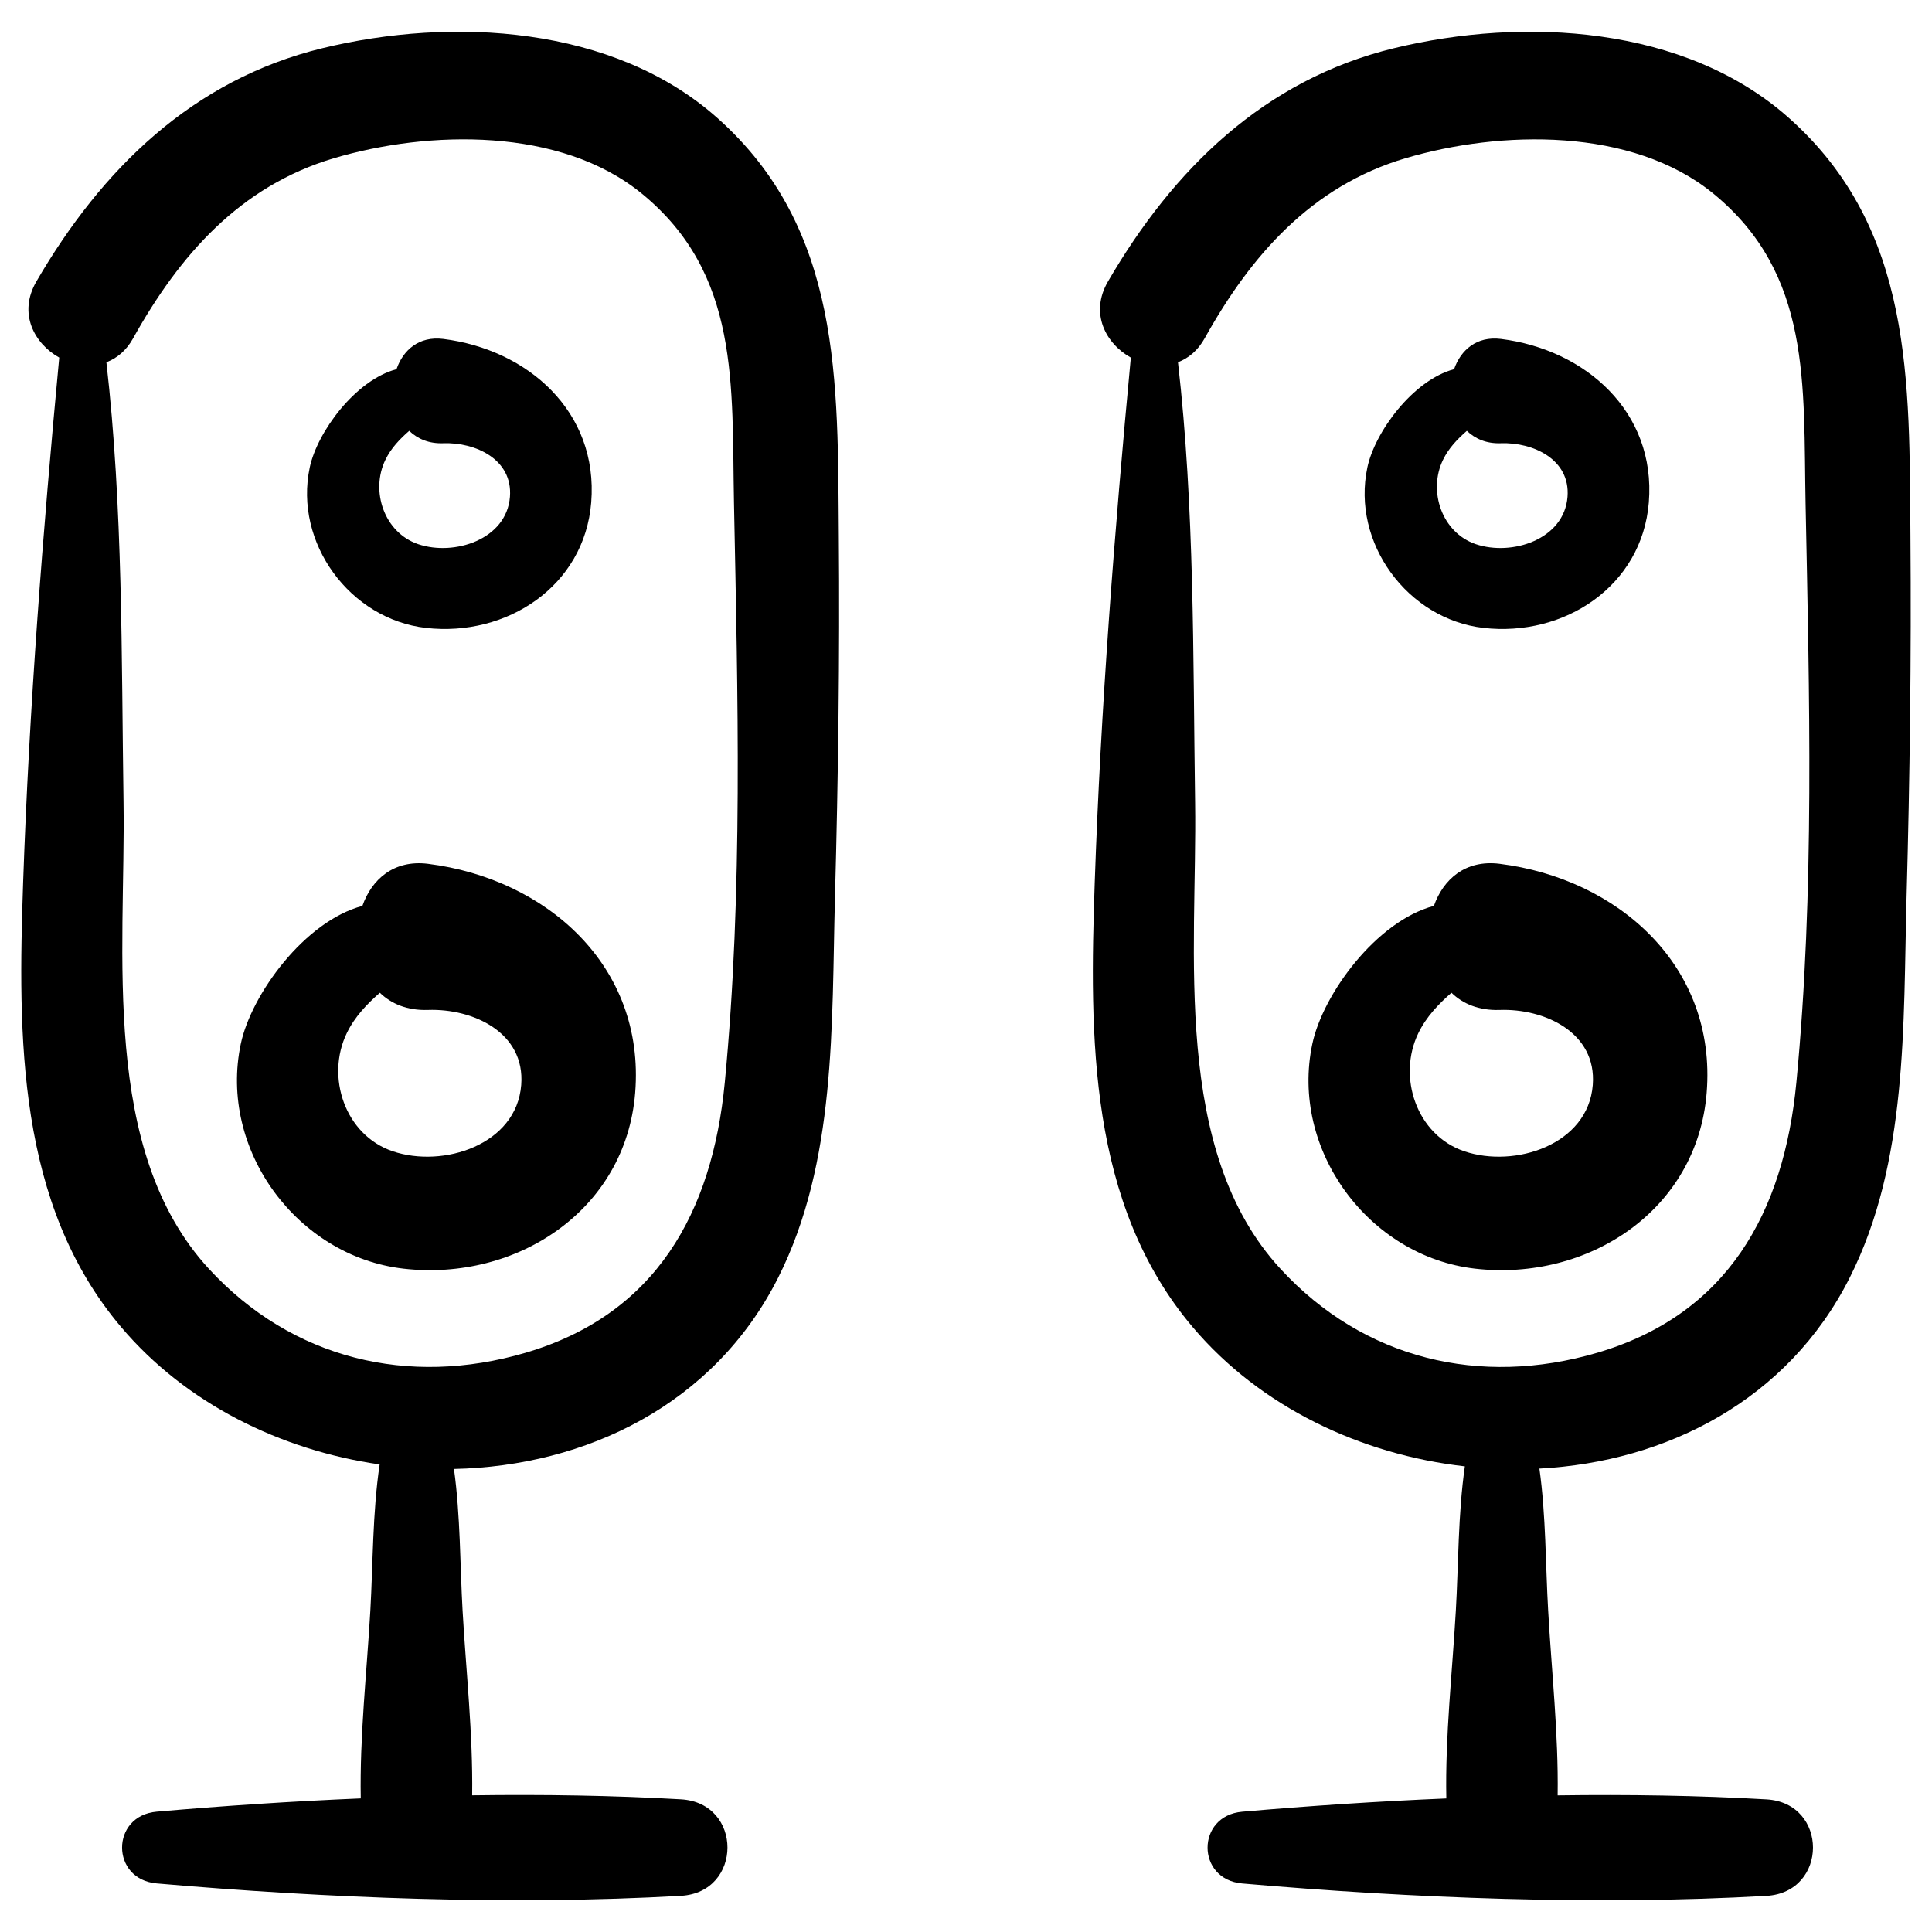 <?xml version="1.0" encoding="UTF-8"?>
<!-- Uploaded to: ICON Repo, www.iconrepo.com, Generator: ICON Repo Mixer Tools -->
<svg fill="#000000" width="800px" height="800px" version="1.1" viewBox="144 144 512 512" xmlns="http://www.w3.org/2000/svg">
 <g>
  <path d="m250.94 480.21c29.934 3.426 58.887-15.434 61.387-46.609 2.707-33.707-23.617-56.766-54.914-60.684-9.07-1.129-14.93 4.156-17.375 11.16-15.293 4.051-29.438 23.426-32.223 36.539-5.949 28.074 14.934 56.359 43.125 59.594zm-15.035-62.426c2.125-4.375 5.32-7.672 8.758-10.695 3.051 2.941 7.269 4.738 12.75 4.555 11.871-0.426 25.812 5.926 24.715 19.887-1.234 15.844-20.641 22.094-34.047 17.566-12.664-4.269-17.801-19.73-12.176-31.312z"/>
  <path d="m541.39 372.91c-9.074-1.129-14.93 4.156-17.391 11.16-15.281 4.051-29.43 23.426-32.211 36.539-5.969 28.074 14.93 56.367 43.121 59.598 29.93 3.426 58.879-15.434 61.375-46.609 2.731-33.707-23.602-56.766-54.895-60.688zm24.711 58.621c-1.223 15.844-20.645 22.094-34.047 17.566-12.672-4.273-17.809-19.73-12.176-31.312 2.133-4.375 5.332-7.672 8.77-10.695 3.039 2.941 7.269 4.738 12.75 4.555 11.859-0.426 25.793 5.93 24.703 19.887z"/>
  <path d="m537.14 310.4c21.363 2.453 42.031-11.023 43.816-33.262 1.926-24.062-16.871-40.52-39.188-43.312-6.488-0.809-10.676 2.988-12.422 8.012-10.902 2.906-20.988 16.66-22.977 26.027-4.254 20.023 10.66 40.242 30.77 42.535zm-10.727-44.539c1.535-3.156 3.836-5.508 6.316-7.684 2.176 2.086 5.137 3.434 9.039 3.289 8.465-0.289 18.414 4.231 17.641 14.191-0.887 11.32-14.738 15.777-24.301 12.555-9.043-3.07-12.707-14.105-8.695-22.352z"/>
  <path d="m256.87 310.4c21.359 2.453 42.02-11.023 43.809-33.262 1.934-24.062-16.852-40.52-39.191-43.312-6.5-0.809-10.68 2.988-12.406 8.012-10.918 2.906-21 16.66-22.992 26.027-4.242 20.023 10.668 40.242 30.781 42.535zm-10.734-44.539c1.527-3.156 3.836-5.508 6.312-7.684 2.172 2.086 5.137 3.434 9.047 3.289 8.469-0.289 18.414 4.231 17.645 14.191-0.879 11.32-14.75 15.777-24.309 12.555-9.039-3.07-12.711-14.105-8.695-22.352z"/>
  <path d="m244.61 532.09c-1.906 12.805-1.766 26.52-2.469 38.781-0.941 16.348-2.836 33.23-2.535 49.723-18.281 0.77-36.445 1.98-54.078 3.519-12.223 1.07-12.242 17.945 0 19.016 45.109 3.926 93.691 5.852 138.92 3.289 16.441-0.93 16.469-24.648 0-25.578-18.055-1.039-36.633-1.316-55.32-1.062 0.227-16.238-1.617-32.848-2.535-48.902-0.68-11.953-0.559-25.145-2.285-37.582 34.941-0.758 68.871-16.98 85.879-50.637 15.508-30.703 14.18-67.188 15.086-100.75 0.871-31.938 1.289-63.918 1.023-95.883-0.332-40.77 0.93-81.312-32.199-110.77-27.559-24.52-70.293-26.816-104.64-18.484-34.371 8.344-58.5 32.031-75.816 61.828-4.898 8.438-0.574 16.469 6.059 20.164-4.352 46.266-7.973 92.73-9.574 139.18-1.383 40.719-1.711 85.094 26.027 117.81 17.125 20.207 42.227 32.57 68.461 36.34zm-65.305-298.49c12.215-21.918 28.289-40.273 53.137-47.656 25.25-7.484 60.09-8.254 81.621 9.34 26.125 21.359 23.836 50.746 24.453 82.07 1.004 50.781 2.426 102.91-2.441 153.54-3.328 34.516-18.281 61.48-52.844 71.617-30.902 9.051-61.746 1.738-83.848-22.23-28.961-31.418-22.062-83.98-22.645-123.61-0.574-38.969-0.125-77.98-4.543-116.67 2.758-1.047 5.266-3.059 7.109-6.394z"/>
  <path d="m634.16 482.66c15.52-30.703 14.191-67.188 15.098-100.75 0.875-31.938 1.285-63.918 1.031-95.883-0.336-40.77 0.918-81.312-32.211-110.77-27.555-24.527-70.305-26.816-104.65-18.484-34.363 8.336-58.48 32.035-75.809 61.832-4.898 8.438-0.574 16.469 6.066 20.164-4.356 46.266-7.969 92.73-9.574 139.18-1.395 40.719-1.723 85.094 26.016 117.81 17.906 21.137 44.551 33.727 72.074 36.84-1.816 12.652-1.688 26.18-2.391 38.285-0.941 16.348-2.844 33.23-2.519 49.723-18.297 0.77-36.461 1.98-54.09 3.519-12.23 1.07-12.254 17.945 0 19.016 45.109 3.926 93.688 5.852 138.91 3.289 16.449-0.93 16.48-24.648 0-25.578-18.059-1.039-36.625-1.316-55.32-1.062 0.238-16.238-1.609-32.848-2.508-48.902-0.703-11.996-0.574-25.219-2.324-37.695 33.621-1.789 65.797-18.051 82.203-50.531zm-66.945 19.855c-30.914 9.051-61.766 1.738-83.855-22.23-28.965-31.418-22.078-83.98-22.645-123.61-0.566-38.969-0.117-77.984-4.539-116.68 2.746-1.047 5.266-3.062 7.102-6.391 12.207-21.918 28.285-40.273 53.137-47.656 25.262-7.484 60.102-8.25 81.621 9.34 26.148 21.359 23.836 50.746 24.461 82.07 1.008 50.781 2.43 102.91-2.441 153.54-3.328 34.516-18.285 61.488-52.84 71.621z"/>
 </g>
</svg>